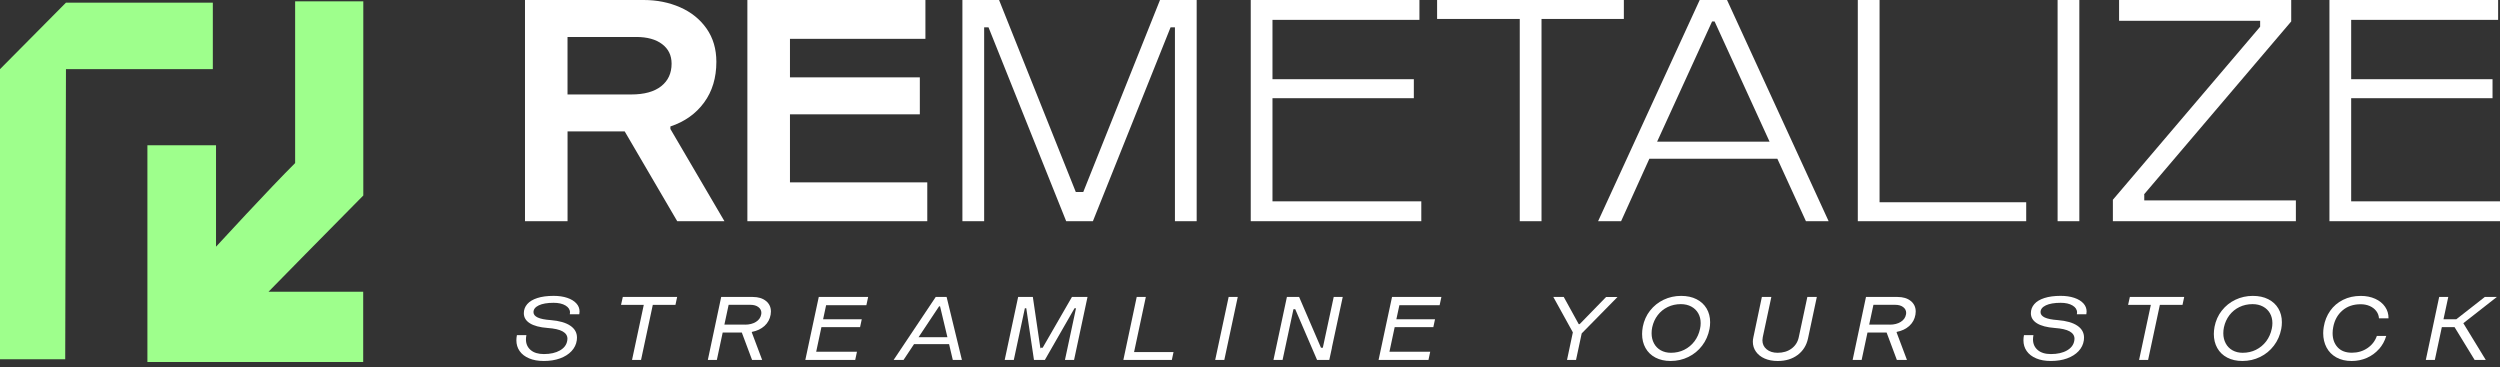 <svg xmlns="http://www.w3.org/2000/svg" width="245" height="36" viewBox="0 0 245 36" fill="none"><rect x="0" y="0" width="245" height="36" fill="#333333" stroke="none"/><path d="M63.078 0C64.375 0 65.568 0.239 66.655 0.716C67.741 1.193 68.604 1.889 69.244 2.801C69.884 3.714 70.204 4.802 70.204 6.059C70.204 7.623 69.804 8.953 69 10.049C68.199 11.145 67.098 11.926 65.698 12.394V12.638L70.996 21.68H66.369L61.222 12.88H55.62V21.68H51.449V0.002H63.08L63.078 0ZM61.858 9.257C63.138 9.257 64.116 8.988 64.796 8.449C65.476 7.912 65.816 7.176 65.816 6.241C65.816 5.428 65.507 4.791 64.888 4.323C64.268 3.855 63.422 3.623 62.346 3.623H55.617V9.255H61.86L61.858 9.257Z" fill="white"></path><path d="M90.691 -0V3.806H77.416V7.581H90.143V11.204H77.416V17.872H90.873V21.678H73.243V-0H90.689H90.691Z" fill="white"></path><path d="M97.908 -0L105.428 18.816H106.16L113.68 -0H117.274V21.678H115.144V2.678H114.716L107.104 21.678H104.486L96.874 2.678H96.447V21.678H94.316V-0H97.91H97.908Z" fill="white"></path><path d="M139.104 -0V1.949H124.703V7.764H138.556V9.621H124.703V19.731H139.288V21.68H122.573V0.002H139.106L139.104 -0Z" fill="white"></path><path d="M159.137 -0V1.857H151.068V21.678H148.936V1.857H140.836V-0H159.135H159.137Z" fill="white"></path><path d="M179.204 21.678H176.982L174.181 15.558H161.637L158.867 21.678H156.613L166.571 -0H169.249L179.206 21.678H179.204ZM173.418 13.884L168.029 2.101H167.786L162.397 13.884H173.42H173.418Z" fill="white"></path><path d="M184.196 -0V19.82H198.568V21.678H182.065V-0H184.196Z" fill="white"></path><path d="M203.775 -0V21.678H201.645V-0H203.775Z" fill="white"></path><path d="M224.539 -0V2.101L210.107 19.06H210.138V19.637H224.996V21.678H207.062V19.576L221.494 2.618V2.041H207.67V-0H224.537H224.539Z" fill="white"></path><path d="M244.816 -0V1.949H230.415V7.764H244.268V9.621H230.415V19.731H245V21.68H228.285V0.002H244.819L244.816 -0Z" fill="white"></path><path d="M55.862 30.628C55.862 30.344 55.714 30.116 55.419 29.939C55.123 29.762 54.736 29.675 54.257 29.675C53.633 29.675 53.147 29.76 52.8 29.925C52.454 30.091 52.281 30.315 52.281 30.592C52.281 30.812 52.42 30.986 52.698 31.116C52.975 31.246 53.405 31.331 53.989 31.371C54.814 31.44 55.448 31.622 55.886 31.917C56.325 32.212 56.544 32.602 56.544 33.087C56.544 33.203 56.537 33.289 56.526 33.347C56.468 33.752 56.296 34.108 56.007 34.414C55.718 34.721 55.34 34.958 54.875 35.126C54.409 35.293 53.886 35.376 53.302 35.376C52.718 35.376 52.266 35.291 51.858 35.121C51.451 34.951 51.14 34.712 50.925 34.405C50.711 34.099 50.605 33.745 50.605 33.347C50.605 33.186 50.623 33.018 50.657 32.843H51.586C51.556 33.004 51.543 33.143 51.543 33.26C51.543 33.694 51.697 34.04 52.006 34.304C52.315 34.569 52.747 34.698 53.302 34.698C53.937 34.698 54.463 34.58 54.875 34.343C55.289 34.105 55.526 33.785 55.591 33.38C55.602 33.3 55.609 33.239 55.609 33.199C55.609 32.892 55.45 32.651 55.132 32.474C54.814 32.297 54.327 32.188 53.666 32.141C52.904 32.083 52.324 31.93 51.928 31.682C51.532 31.434 51.335 31.105 51.335 30.693C51.335 30.357 51.447 30.062 51.668 29.805C51.89 29.547 52.221 29.348 52.657 29.207C53.094 29.066 53.626 28.995 54.257 28.995C54.761 28.995 55.204 29.059 55.589 29.189C55.973 29.319 56.271 29.5 56.481 29.731C56.692 29.961 56.797 30.227 56.797 30.527C56.797 30.608 56.788 30.697 56.77 30.796H55.841C55.853 30.715 55.859 30.657 55.859 30.624L55.862 30.628Z" fill="white"></path><path d="M66.36 29.102L66.195 29.874H63.975L62.822 35.275H61.939L63.091 29.874H60.862L61.035 29.102H66.358H66.36Z" fill="white"></path><path d="M73.773 29.102C74.311 29.102 74.742 29.234 75.065 29.496C75.389 29.76 75.55 30.104 75.55 30.532C75.55 30.63 75.541 30.731 75.523 30.836C75.447 31.275 75.248 31.642 74.926 31.937C74.601 32.232 74.19 32.429 73.686 32.526L73.677 32.577L74.691 35.273H73.702L72.697 32.586H70.824L70.251 35.273H69.368L70.677 29.1H73.771L73.773 29.102ZM73.01 31.816C73.438 31.816 73.796 31.724 74.085 31.543C74.373 31.362 74.543 31.12 74.597 30.818C74.608 30.749 74.615 30.7 74.615 30.671C74.615 30.433 74.516 30.241 74.32 30.093C74.123 29.945 73.865 29.872 73.547 29.872H71.406L70.99 31.814H73.01V31.816Z" fill="white"></path><path d="M85.078 29.102L84.905 29.907H80.96L80.665 31.286H84.453L84.288 32.058H80.499L79.987 34.468H83.983L83.811 35.273H78.922L79.607 32.058L79.772 31.286L80.067 29.907L80.24 29.102H85.078Z" fill="white"></path><path d="M94.267 35.275H93.374L93.01 33.722H89.577L88.546 35.275H87.575L91.701 29.102H92.768L94.267 35.275ZM92.847 33.047L92.126 30.022H92.03L90.018 33.047H92.844H92.847Z" fill="white"></path><path d="M101.219 29.102L101.965 34.181L101.991 34.078H102.182L105.05 29.102H106.576L105.258 35.275H104.365L105.448 30.212H105.301L102.396 35.275H101.329L100.575 30.212H100.436L99.353 35.275H98.46L99.778 29.102H101.217H101.219Z" fill="white"></path><path d="M112.291 29.102L111.139 34.504H115.005L114.84 35.275H110.089L111.398 29.102H112.291Z" fill="white"></path><path d="M121.3 29.102L119.982 35.275H119.089L120.407 29.102H121.3Z" fill="white"></path><path d="M127.314 29.102L129.456 34.078H129.637L130.704 29.102H131.588L130.521 34.078H130.53L130.27 35.275H129.073L126.932 30.299H126.759L125.692 35.275H124.799L126.117 29.102H127.314Z" fill="white"></path><path d="M141.257 29.102L141.084 29.907H137.14L136.844 31.286H140.632L140.467 32.058H136.679L136.166 34.468H140.162L139.99 35.273H135.101L135.786 32.058L135.951 31.286L136.247 29.907L136.419 29.102H141.257Z" fill="white"></path><path d="M154.711 31.765H154.807L157.398 29.104H158.517L155.006 32.675L154.451 35.275H153.568L154.14 32.57L152.225 29.102H153.248L154.713 31.762L154.711 31.765Z" fill="white"></path><path d="M161.706 30.442C162.064 29.984 162.507 29.628 163.037 29.375C163.565 29.124 164.136 28.997 164.749 28.997C165.326 28.997 165.83 29.104 166.257 29.321C166.684 29.538 167.013 29.84 167.246 30.232C167.476 30.621 167.593 31.069 167.593 31.572C167.593 31.803 167.573 32.022 167.532 32.23C167.412 32.854 167.17 33.403 166.807 33.877C166.447 34.351 165.997 34.721 165.46 34.982C164.923 35.246 164.342 35.376 163.717 35.376C163.151 35.376 162.657 35.264 162.234 35.043C161.811 34.821 161.489 34.51 161.263 34.11C161.037 33.709 160.925 33.251 160.925 32.731C160.925 32.517 160.947 32.282 160.994 32.02C161.111 31.425 161.348 30.896 161.706 30.438V30.442ZM165.058 34.278C165.454 34.081 165.785 33.805 166.056 33.45C166.324 33.094 166.508 32.682 166.606 32.215C166.646 32.035 166.666 31.854 166.666 31.669C166.666 31.304 166.586 30.982 166.427 30.702C166.268 30.422 166.042 30.203 165.747 30.044C165.451 29.885 165.111 29.805 164.724 29.805C164.257 29.805 163.827 29.899 163.438 30.087C163.048 30.274 162.722 30.541 162.458 30.883C162.194 31.228 162.015 31.624 161.916 32.076C161.876 32.261 161.856 32.454 161.856 32.657C161.856 33.027 161.934 33.358 162.091 33.651C162.247 33.942 162.469 34.17 162.757 34.331C163.046 34.492 163.379 34.573 163.755 34.573C164.23 34.573 164.664 34.474 165.06 34.278H165.058Z" fill="white"></path><path d="M172.938 35.137C172.571 34.976 172.287 34.752 172.084 34.465C171.882 34.179 171.779 33.855 171.779 33.49C171.779 33.344 171.797 33.201 171.831 33.056L172.663 29.102H173.592L172.75 33.047C172.728 33.185 172.717 33.284 172.717 33.342C172.717 33.707 172.853 34.002 173.129 34.23C173.404 34.459 173.762 34.573 174.207 34.573C174.744 34.573 175.201 34.436 175.572 34.161C175.943 33.886 176.181 33.514 176.279 33.047L177.12 29.102H178.049L177.183 33.177C177.033 33.859 176.693 34.396 176.165 34.79C175.637 35.184 174.984 35.378 174.209 35.378C173.73 35.378 173.305 35.298 172.938 35.137Z" fill="white"></path><path d="M185.963 29.102C186.5 29.102 186.932 29.234 187.255 29.496C187.579 29.76 187.74 30.104 187.74 30.532C187.74 30.63 187.731 30.731 187.713 30.836C187.637 31.275 187.438 31.642 187.116 31.937C186.791 32.232 186.38 32.429 185.876 32.526L185.867 32.577L186.881 35.273H185.892L184.887 32.586H183.014L182.441 35.273H181.558L182.867 29.1H185.961L185.963 29.102ZM185.2 31.816C185.628 31.816 185.986 31.724 186.274 31.543C186.563 31.362 186.733 31.12 186.787 30.818C186.798 30.749 186.805 30.7 186.805 30.671C186.805 30.433 186.706 30.241 186.509 30.093C186.312 29.945 186.055 29.872 185.737 29.872H183.596L183.18 31.814H185.2V31.816Z" fill="white"></path><path d="M203.553 30.628C203.553 30.344 203.405 30.116 203.11 29.939C202.815 29.762 202.427 29.675 201.949 29.675C201.324 29.675 200.839 29.76 200.492 29.925C200.145 30.091 199.973 30.315 199.973 30.592C199.973 30.811 200.112 30.986 200.389 31.116C200.666 31.245 201.096 31.331 201.68 31.371C202.506 31.44 203.139 31.621 203.578 31.917C204.016 32.212 204.235 32.602 204.235 33.087C204.235 33.203 204.229 33.288 204.218 33.347C204.159 33.752 203.987 34.107 203.698 34.414C203.41 34.721 203.032 34.958 202.566 35.126C202.101 35.293 201.577 35.376 200.993 35.376C200.409 35.376 199.957 35.291 199.55 35.121C199.143 34.951 198.832 34.712 198.617 34.405C198.402 34.098 198.297 33.745 198.297 33.347C198.297 33.185 198.315 33.018 198.348 32.843H199.277C199.248 33.004 199.234 33.143 199.234 33.259C199.234 33.693 199.389 34.04 199.698 34.304C200.006 34.568 200.438 34.698 200.993 34.698C201.629 34.698 202.154 34.58 202.566 34.342C202.98 34.105 203.217 33.785 203.282 33.38C203.293 33.3 203.3 33.239 203.3 33.199C203.3 32.892 203.141 32.651 202.824 32.474C202.506 32.297 202.018 32.188 201.358 32.141C200.595 32.082 200.015 31.93 199.619 31.682C199.223 31.433 199.026 31.105 199.026 30.693C199.026 30.357 199.138 30.062 199.36 29.805C199.581 29.547 199.912 29.348 200.349 29.207C200.785 29.066 201.318 28.994 201.949 28.994C202.452 28.994 202.895 29.059 203.28 29.189C203.665 29.319 203.962 29.5 204.173 29.731C204.383 29.961 204.488 30.227 204.488 30.527C204.488 30.608 204.479 30.697 204.461 30.796H203.533C203.544 30.715 203.551 30.657 203.551 30.623L203.553 30.628Z" fill="white"></path><path d="M214.052 29.102L213.886 29.874H211.667L210.514 35.275H209.63L210.783 29.874H208.554L208.726 29.102H214.05H214.052Z" fill="white"></path><path d="M217.737 30.442C218.095 29.984 218.538 29.628 219.068 29.375C219.596 29.124 220.167 28.997 220.78 28.997C221.357 28.997 221.861 29.104 222.288 29.321C222.716 29.538 223.045 29.84 223.277 30.232C223.508 30.621 223.624 31.069 223.624 31.572C223.624 31.803 223.604 32.022 223.564 32.23C223.443 32.854 223.201 33.403 222.839 33.877C222.478 34.351 222.029 34.721 221.492 34.982C220.955 35.246 220.373 35.376 219.749 35.376C219.182 35.376 218.688 35.264 218.265 35.043C217.842 34.821 217.52 34.51 217.294 34.11C217.068 33.709 216.956 33.251 216.956 32.731C216.956 32.517 216.978 32.282 217.025 32.02C217.142 31.425 217.379 30.896 217.737 30.438V30.442ZM221.087 34.278C221.483 34.081 221.814 33.805 222.085 33.45C222.353 33.094 222.537 32.682 222.635 32.215C222.675 32.035 222.695 31.854 222.695 31.669C222.695 31.304 222.615 30.982 222.456 30.702C222.297 30.422 222.071 30.203 221.776 30.044C221.48 29.885 221.14 29.805 220.753 29.805C220.286 29.805 219.856 29.899 219.467 30.087C219.077 30.274 218.751 30.541 218.487 30.883C218.223 31.228 218.044 31.624 217.945 32.076C217.905 32.261 217.885 32.454 217.885 32.657C217.885 33.027 217.963 33.358 218.12 33.651C218.276 33.942 218.498 34.17 218.786 34.331C219.075 34.492 219.408 34.573 219.784 34.573C220.259 34.573 220.693 34.474 221.089 34.278H221.087Z" fill="white"></path><path d="M233.134 34.213C232.805 34.586 232.409 34.873 231.95 35.074C231.492 35.275 230.995 35.378 230.465 35.378C229.887 35.378 229.386 35.262 228.965 35.027C228.543 34.792 228.223 34.47 228.003 34.056C227.784 33.642 227.674 33.177 227.674 32.655C227.674 32.454 227.692 32.248 227.726 32.04C227.824 31.445 228.035 30.917 228.359 30.458C228.683 29.999 229.102 29.641 229.617 29.384C230.131 29.127 230.711 28.999 231.36 28.999C231.885 28.999 232.355 29.093 232.769 29.281C233.183 29.469 233.505 29.729 233.736 30.062C233.966 30.395 234.081 30.771 234.074 31.194H233.139C233.121 30.928 233.033 30.691 232.874 30.483C232.716 30.274 232.503 30.111 232.237 29.992C231.97 29.874 231.673 29.816 231.344 29.816C230.621 29.816 230.024 30.022 229.554 30.431C229.082 30.84 228.784 31.382 228.657 32.053C228.616 32.25 228.596 32.449 228.596 32.651C228.596 33.217 228.76 33.678 229.086 34.034C229.413 34.389 229.878 34.566 230.487 34.566C231.06 34.566 231.565 34.416 232.009 34.116C232.452 33.816 232.758 33.418 232.933 32.919H233.852C233.707 33.411 233.47 33.843 233.141 34.215L233.134 34.213Z" fill="white"></path><path d="M239.93 29.102L239.462 31.286H240.719L243.512 29.102H244.691L241.413 31.668V31.686L243.606 35.275H242.514L240.547 32.06H239.299L238.614 35.275H237.73L239.039 29.102H239.932H239.93Z" fill="white"></path><path d="M35.604 0.132V19.158C32.698 22.083 26.314 28.59 26.314 28.59H35.593V35.477H14.446V14.233H21.17V24.177C21.17 24.177 26.462 18.422 28.923 15.981V0.132H35.604Z" fill="#9EFF8C"></path><path d="M0 6.778L6.464 0.26H19.818H20.857V6.778H13.831H6.464L6.391 35.209H0V6.778Z" fill="#9EFF8C"></path></svg>